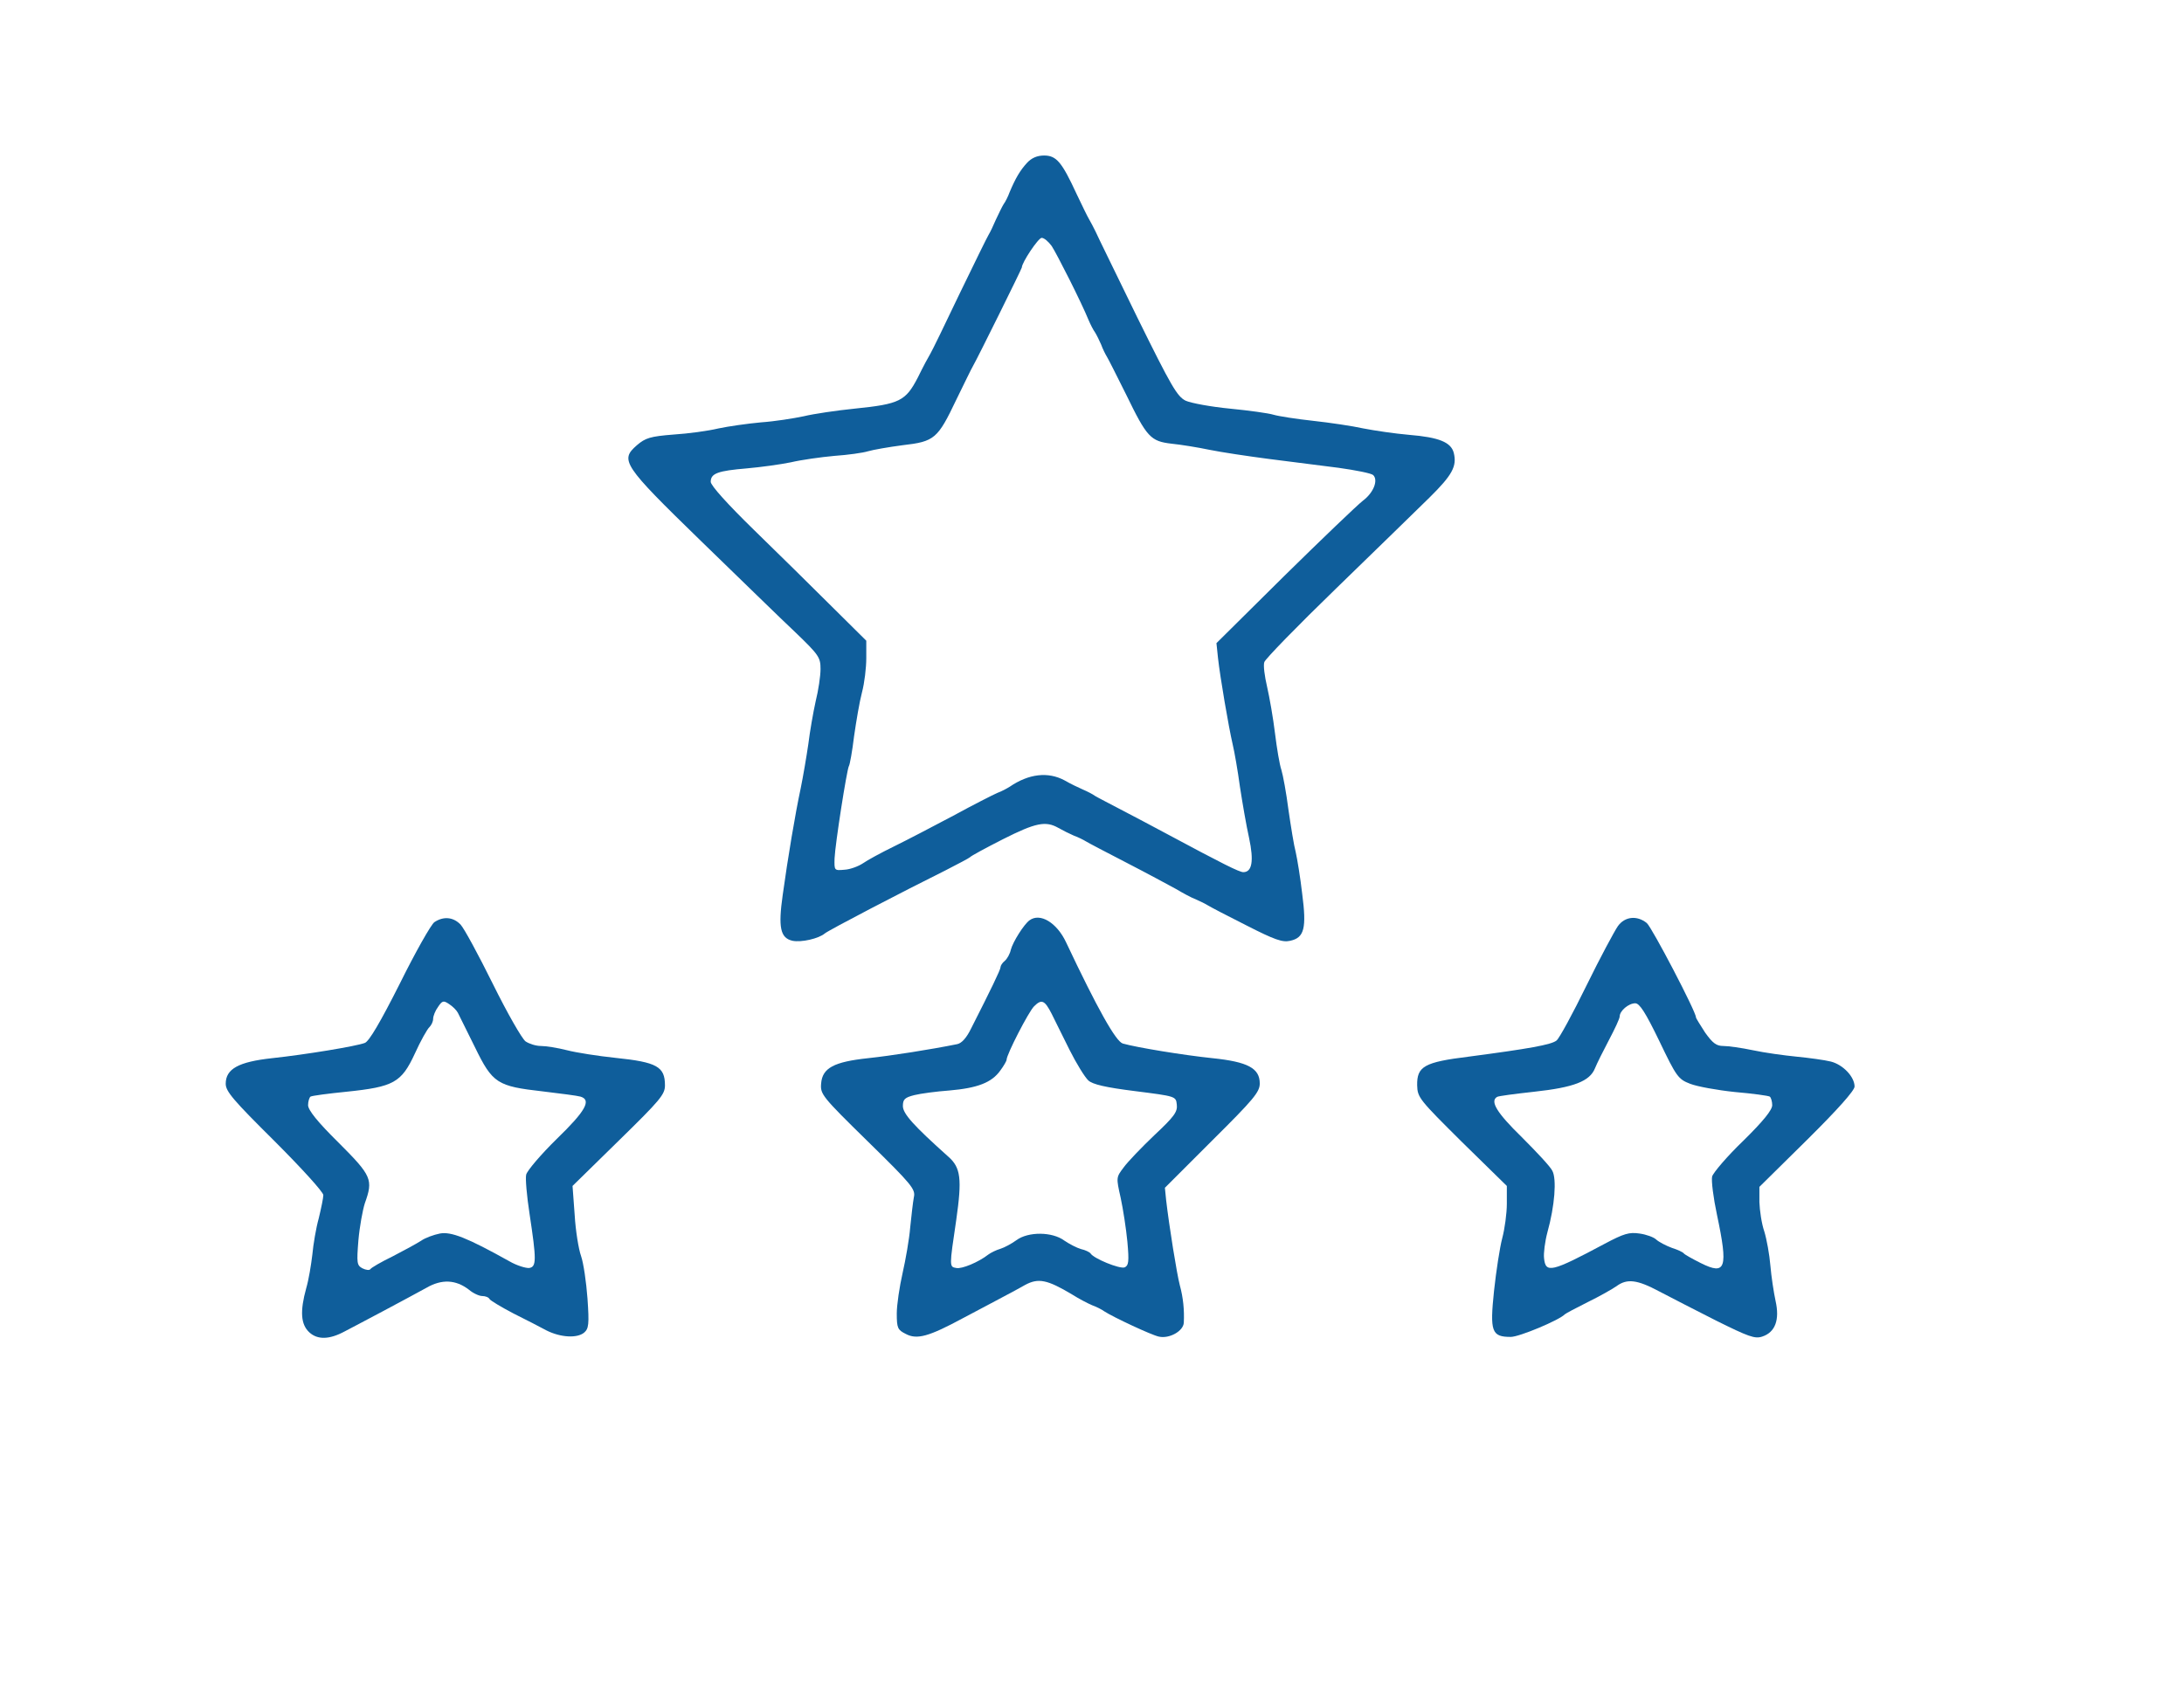 <?xml version="1.0" standalone="no"?>
<!DOCTYPE svg PUBLIC "-//W3C//DTD SVG 20010904//EN"
 "http://www.w3.org/TR/2001/REC-SVG-20010904/DTD/svg10.dtd">
<svg version="1.0" xmlns="http://www.w3.org/2000/svg"
 width="716pt" height="552pt" viewBox="0 0 716 552"
 preserveAspectRatio="xMidYMid meet">

<g transform="translate(0,552) scale(0.1,-0.1)"
fill="#0F5E9B" stroke="none">
<path d="M3367 4986 c-23 -25 -38 -51 -57 -96 -5 -14 -14 -32 -20 -40 -5 -8
-16 -31 -25 -50 -8 -19 -19 -42 -24 -50 -5 -8 -48 -96 -96 -195 -47 -99 -90
-187 -95 -195 -5 -8 -24 -43 -41 -78 -40 -77 -59 -87 -207 -102 -59 -6 -134
-17 -167 -25 -33 -7 -96 -17 -140 -20 -44 -4 -107 -13 -140 -20 -33 -8 -99
-17 -147 -20 -76 -6 -92 -11 -120 -35 -56 -49 -47 -64 209 -313 126 -122 265
-258 311 -301 77 -74 82 -82 82 -120 0 -23 -7 -70 -16 -106 -8 -36 -19 -99
-24 -140 -6 -41 -17 -106 -25 -145 -18 -84 -42 -227 -59 -350 -15 -106 -8
-141 32 -150 29 -6 86 7 106 24 13 11 259 139 396 207 41 21 77 40 80 43 3 4
51 30 108 59 107 54 140 61 182 37 14 -8 36 -19 50 -25 14 -5 32 -14 40 -19 8
-5 69 -37 135 -71 66 -34 138 -73 160 -85 22 -13 51 -29 65 -34 14 -6 32 -15
40 -20 8 -5 65 -35 127 -66 92 -47 118 -56 143 -50 46 10 54 41 39 155 -6 52
-16 113 -21 135 -6 22 -16 85 -24 140 -7 55 -18 114 -23 130 -6 17 -15 71 -21
120 -6 50 -18 118 -26 153 -8 34 -13 71 -9 81 3 10 109 119 236 242 127 123
264 257 305 297 75 74 91 103 80 147 -9 35 -49 51 -146 59 -47 4 -114 14 -150
21 -36 8 -110 19 -165 25 -55 6 -113 15 -130 20 -16 5 -81 14 -143 20 -62 6
-127 18 -145 26 -28 14 -47 47 -158 272 -69 142 -131 268 -137 282 -7 14 -16
32 -21 40 -5 8 -24 47 -42 85 -48 104 -66 125 -106 125 -23 0 -41 -8 -56 -24z
m81 -273 c17 -26 97 -184 121 -243 6 -14 15 -32 21 -40 5 -8 14 -26 20 -40 5
-14 14 -32 19 -40 5 -8 33 -64 63 -124 68 -140 80 -153 149 -161 30 -3 86 -12
124 -20 39 -8 126 -21 195 -30 69 -9 172 -22 228 -29 57 -8 108 -18 114 -24
17 -17 1 -58 -34 -84 -18 -14 -134 -125 -257 -246 l-223 -221 5 -48 c7 -64 35
-227 48 -283 6 -25 17 -88 24 -140 8 -52 21 -128 30 -168 16 -75 10 -112 -19
-112 -13 0 -69 28 -246 123 -47 25 -116 62 -155 82 -38 20 -77 40 -85 45 -8 6
-26 15 -40 21 -14 6 -41 19 -60 30 -54 29 -117 22 -180 -21 -8 -5 -26 -15 -40
-20 -14 -6 -79 -39 -145 -75 -66 -35 -154 -81 -195 -101 -41 -20 -87 -45 -101
-55 -15 -10 -42 -20 -60 -21 -34 -3 -34 -3 -33 37 2 47 40 290 47 303 3 4 11
48 17 98 7 49 18 114 26 144 8 30 14 80 14 112 l0 57 -114 113 c-62 62 -177
175 -255 251 -86 84 -141 145 -141 157 0 28 24 36 118 44 46 4 111 13 145 20
34 8 98 17 142 21 44 3 94 10 110 15 17 5 68 14 114 20 105 12 115 21 176 149
26 53 50 103 55 111 15 26 160 319 160 323 0 16 54 97 65 97 8 0 22 -12 33
-27z"/>
<path d="M1424 2496 c-11 -8 -62 -98 -113 -201 -64 -127 -101 -190 -115 -195
-29 -11 -193 -38 -304 -50 -110 -12 -152 -35 -152 -84 0 -25 25 -54 160 -188
88 -88 160 -167 160 -177 0 -9 -7 -43 -15 -76 -9 -32 -18 -86 -21 -119 -4 -34
-12 -83 -20 -110 -21 -76 -18 -119 10 -145 27 -25 66 -24 116 3 14 7 70 37
125 66 55 29 119 64 143 77 50 29 96 27 139 -6 14 -12 34 -21 44 -21 10 0 21
-4 24 -10 3 -5 38 -26 78 -47 40 -20 89 -45 109 -56 46 -23 100 -26 123 -7 15
13 17 27 11 112 -4 54 -13 116 -21 139 -8 22 -18 83 -21 135 l-7 95 151 148
c137 134 152 152 152 182 0 61 -26 76 -162 90 -57 6 -128 17 -159 25 -31 8
-70 14 -86 14 -16 0 -38 7 -50 15 -12 9 -60 93 -107 188 -47 95 -94 182 -106
195 -24 25 -56 28 -86 8z m77 -297 c4 -8 29 -58 56 -113 58 -119 73 -128 223
-145 58 -7 113 -14 123 -17 37 -11 17 -47 -78 -139 -52 -51 -97 -104 -100
-117 -3 -12 2 -70 11 -128 23 -152 23 -174 -1 -178 -11 -1 -41 8 -65 22 -138
77 -191 98 -228 91 -20 -4 -48 -14 -62 -24 -14 -9 -56 -32 -93 -51 -37 -18
-70 -37 -73 -42 -3 -4 -14 -3 -26 3 -18 10 -19 17 -13 92 4 45 14 99 21 121
28 78 23 90 -86 199 -69 68 -100 107 -100 123 0 12 4 25 8 28 5 3 58 10 118
16 155 16 180 30 224 125 19 42 41 81 48 87 6 6 12 18 12 27 0 9 7 27 16 39
14 21 18 22 37 9 11 -7 24 -20 28 -28z"/>
<path d="M3375 2502 c-18 -13 -54 -70 -61 -96 -3 -14 -12 -30 -20 -37 -8 -6
-14 -16 -14 -21 0 -8 -32 -74 -96 -200 -15 -31 -31 -49 -46 -52 -89 -18 -217
-38 -292 -46 -112 -12 -150 -32 -154 -83 -3 -35 2 -42 153 -190 145 -142 157
-157 151 -183 -3 -16 -8 -60 -12 -99 -3 -38 -15 -106 -25 -150 -10 -44 -19
-104 -19 -132 0 -48 3 -54 29 -67 37 -20 76 -9 189 52 48 25 107 57 132 70 25
13 56 30 70 38 44 24 73 18 155 -31 22 -14 51 -29 65 -35 14 -5 32 -14 40 -20
29 -19 155 -78 179 -83 34 -8 81 18 82 46 2 41 -2 82 -13 122 -10 38 -35 194
-45 280 l-4 40 155 155 c136 135 156 159 156 187 0 50 -39 71 -155 83 -96 10
-248 35 -294 48 -23 7 -83 114 -186 332 -30 64 -85 98 -120 72z m73 -307 c9
-19 36 -72 58 -117 23 -46 51 -91 62 -101 14 -13 57 -23 153 -35 134 -17 134
-17 137 -44 3 -24 -9 -40 -73 -100 -42 -40 -88 -88 -101 -106 -25 -33 -25 -33
-10 -100 8 -37 18 -102 22 -144 6 -66 4 -78 -9 -84 -16 -6 -102 29 -112 46 -3
4 -17 11 -31 14 -14 4 -39 17 -55 28 -39 29 -118 30 -157 1 -15 -11 -39 -24
-52 -28 -14 -4 -32 -13 -40 -19 -32 -25 -87 -48 -105 -44 -23 4 -23 3 0 158
19 134 15 171 -26 207 -114 102 -149 141 -149 166 0 22 6 28 38 36 20 5 72 12
114 15 93 8 139 26 167 65 12 16 21 32 21 36 0 17 72 157 90 175 25 25 35 20
58 -25z"/>
<path d="M5304 2483 c-11 -16 -58 -103 -103 -195 -45 -92 -89 -173 -98 -180
-17 -14 -91 -27 -288 -53 -146 -18 -170 -32 -169 -94 1 -40 7 -47 147 -186
l147 -144 0 -58 c0 -32 -7 -83 -15 -113 -8 -30 -20 -108 -27 -173 -14 -134 -8
-151 55 -151 28 0 159 55 177 74 3 3 37 21 75 40 39 19 81 43 94 52 35 26 68
22 141 -17 36 -19 120 -62 187 -96 105 -52 126 -60 150 -52 43 14 58 55 44
117 -6 28 -14 80 -17 116 -3 36 -12 86 -20 112 -9 26 -15 69 -16 96 l0 50 156
154 c101 100 156 162 156 175 0 32 -38 72 -78 82 -20 5 -71 12 -112 16 -41 4
-106 13 -143 21 -38 8 -81 14 -97 14 -23 0 -35 9 -60 44 -16 25 -30 47 -30 50
0 19 -144 294 -161 309 -32 26 -72 22 -95 -10z m136 -377 c56 -117 62 -125
101 -140 23 -9 89 -21 147 -27 58 -5 109 -12 114 -15 4 -3 8 -16 8 -28 0 -16
-29 -52 -95 -117 -53 -51 -98 -104 -102 -117 -3 -14 4 -70 16 -126 37 -175 29
-199 -53 -158 -28 14 -53 28 -56 32 -3 4 -20 12 -39 18 -19 7 -42 19 -51 27
-8 8 -33 17 -55 20 -34 5 -51 0 -115 -34 -174 -93 -193 -97 -198 -47 -2 16 3
55 11 85 24 86 31 175 16 202 -6 13 -52 62 -100 110 -82 80 -105 118 -81 132
4 3 59 10 122 17 129 14 182 34 199 77 6 15 27 57 46 93 19 36 35 70 35 77 0
18 29 43 51 43 14 0 33 -29 79 -124z"/>
</g>
</svg>
